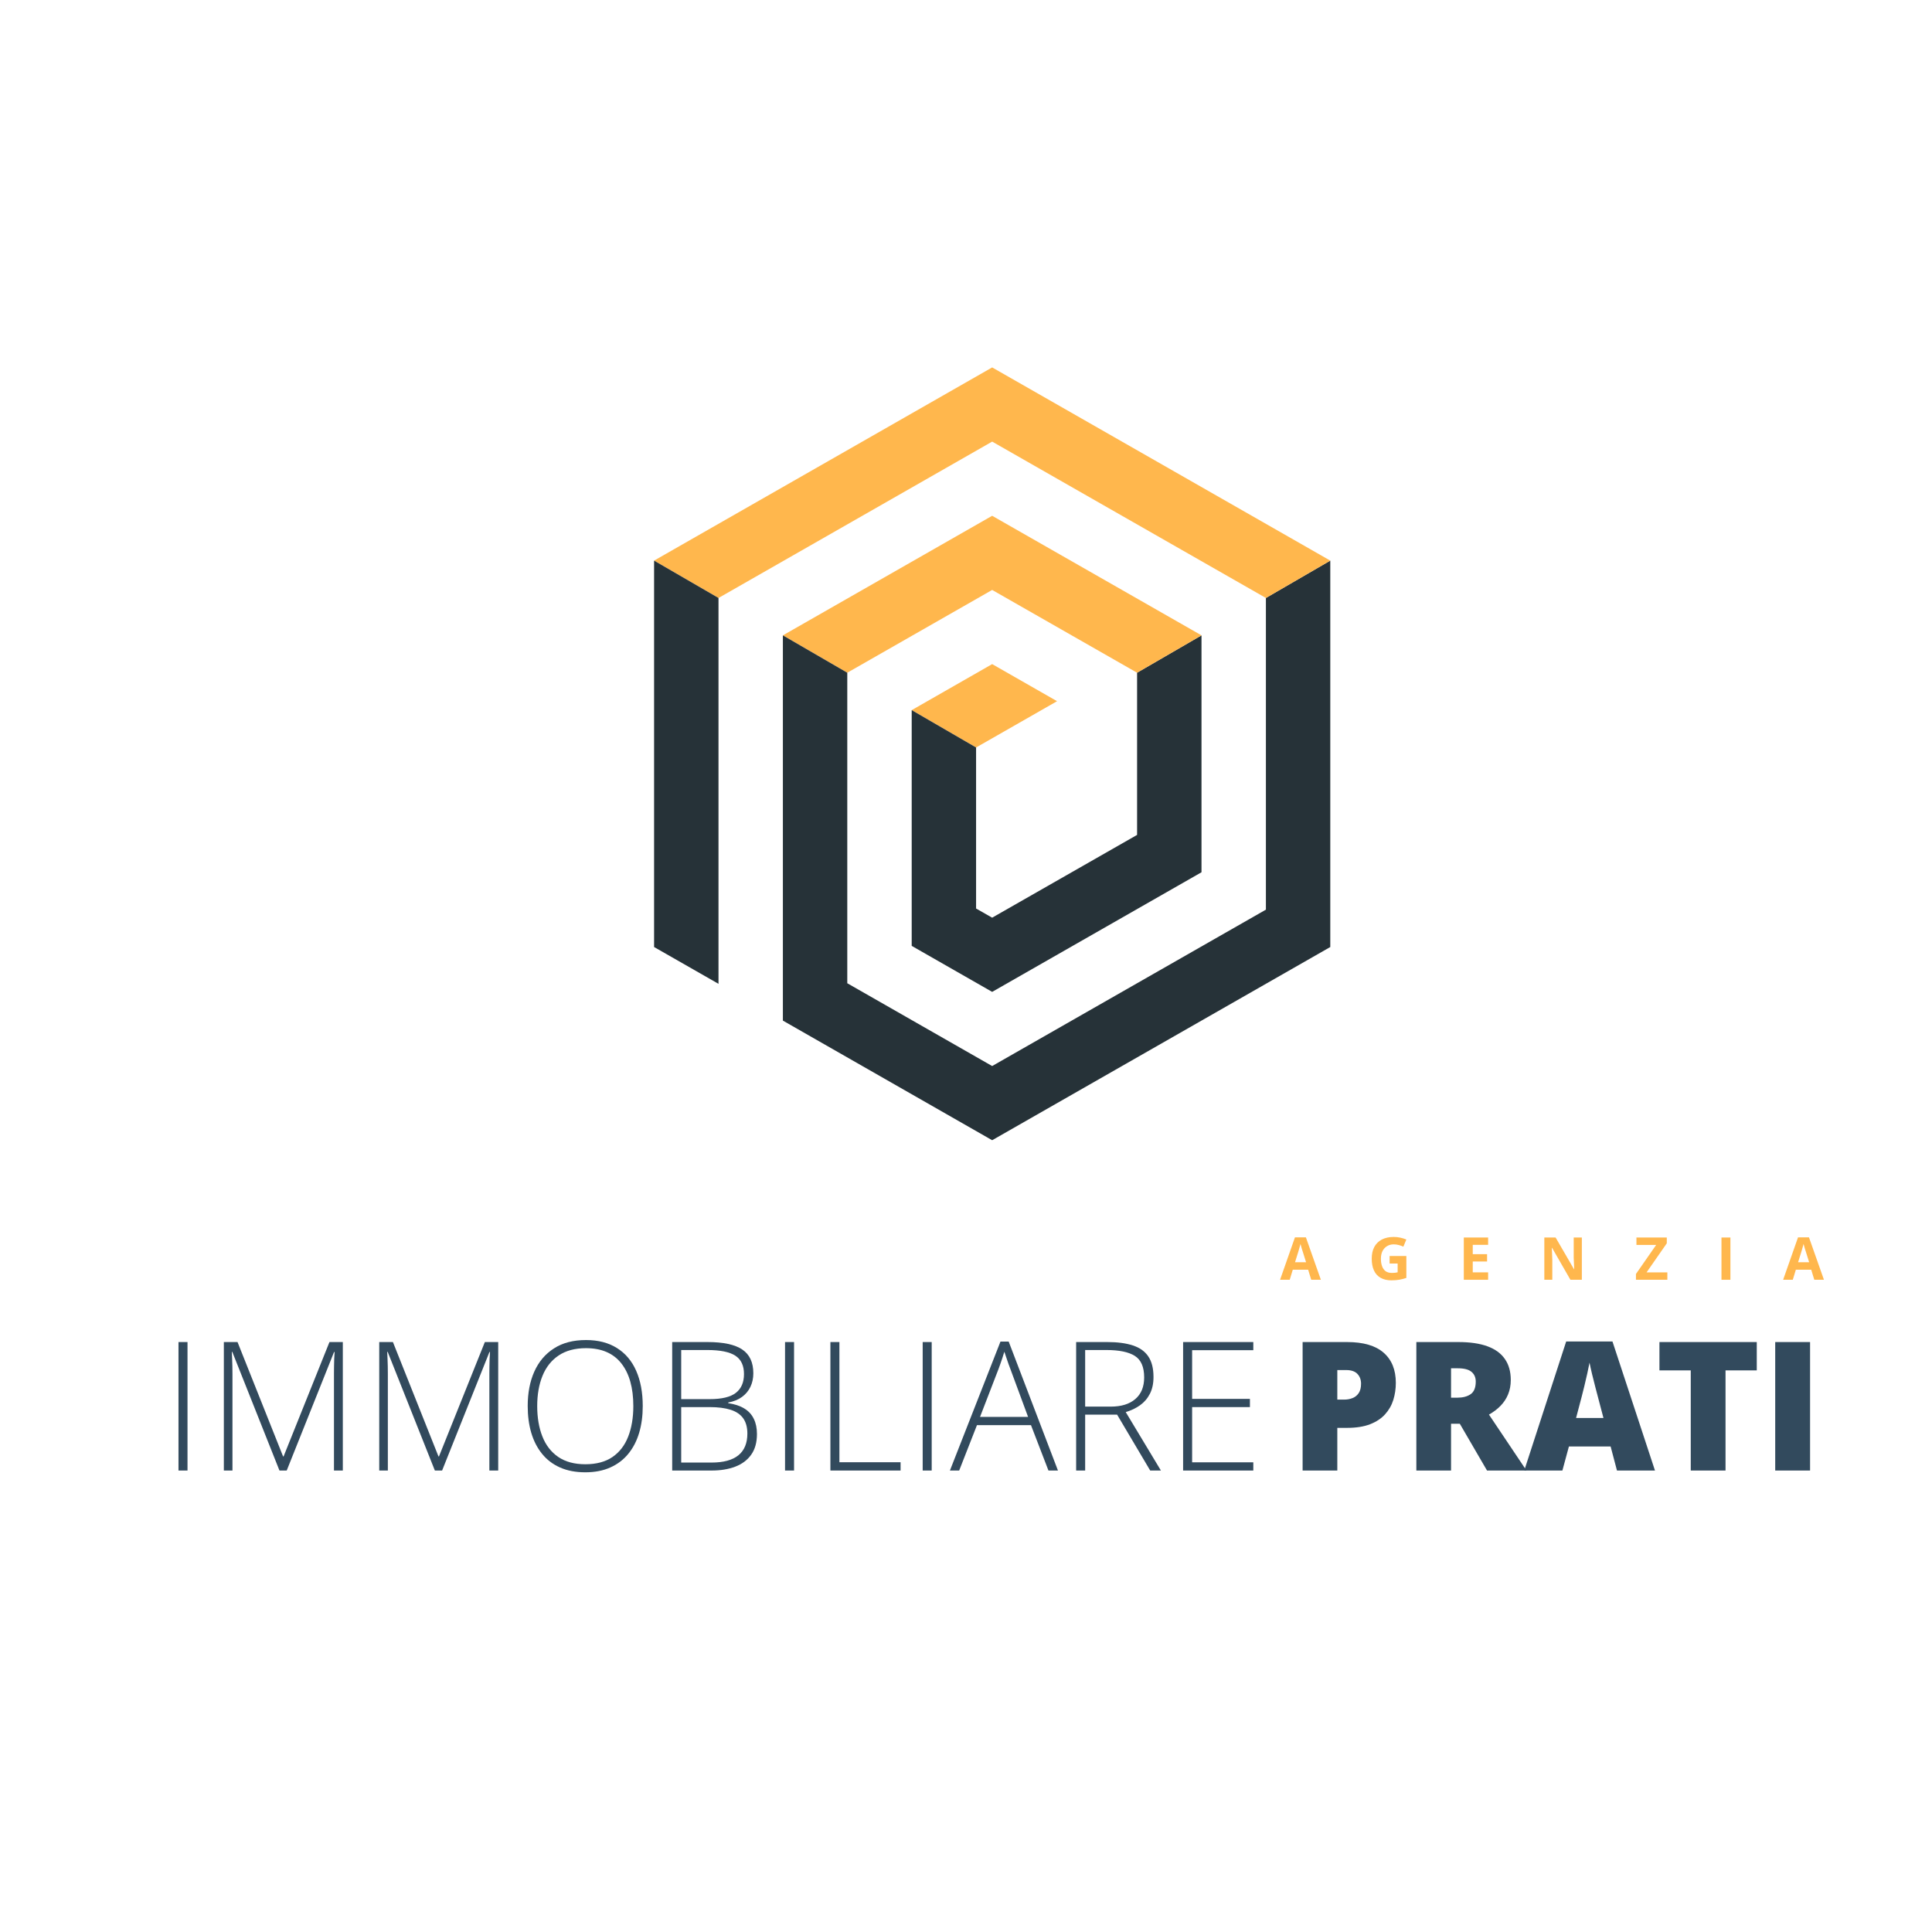 <svg xmlns="http://www.w3.org/2000/svg" xmlns:xlink="http://www.w3.org/1999/xlink" width="500" zoomAndPan="magnify" viewBox="0 0 375 375" height="500" preserveAspectRatio="xMidYMid meet" version="1.0"><defs><g/><clipPath id="b1da0be854"><path d="M 151 108 L 258.207 108 L 258.207 221.316 L 151 221.316 Z M 151 108 " clip-rule="nonzero"/></clipPath><clipPath id="499fe08070"><path d="M 126.957 71.316 L 258.207 71.316 L 258.207 117 L 126.957 117 Z M 126.957 71.316 " clip-rule="nonzero"/></clipPath><clipPath id="a031b251be"><path d="M 126.957 108 L 140 108 L 140 191 L 126.957 191 Z M 126.957 108 " clip-rule="nonzero"/></clipPath></defs><path fill="#ffb74d" d="M 189.457 145.086 L 205.176 136.102 L 192.578 128.902 L 176.961 137.836 Z M 189.457 145.086 " fill-opacity="1" fill-rule="nonzero"/><path fill="#263238" d="M 220.707 130.574 L 220.707 162.055 L 192.578 178.121 L 189.457 176.344 L 189.457 145.086 L 176.961 137.836 L 176.961 183.594 L 192.578 192.523 L 233.211 169.305 L 233.211 123.324 Z M 220.707 130.574 " fill-opacity="1" fill-rule="nonzero"/><path fill="#ffb74d" d="M 220.707 130.574 L 192.578 114.508 L 164.457 130.574 L 151.957 123.324 L 192.578 100.113 L 233.211 123.324 Z M 220.707 130.574 " fill-opacity="1" fill-rule="nonzero"/><g clip-path="url(#b1da0be854)"><path fill="#263238" d="M 164.457 130.574 L 164.457 190.848 L 192.578 206.918 L 245.711 176.562 L 245.711 116.066 L 258.207 108.816 L 258.207 183.816 L 192.578 221.316 L 151.957 198.098 L 151.957 123.324 Z M 164.457 130.574 " fill-opacity="1" fill-rule="nonzero"/></g><g clip-path="url(#499fe08070)"><path fill="#ffb74d" d="M 139.461 116.066 L 192.578 85.715 L 245.711 116.066 L 258.207 108.816 L 192.578 71.316 L 126.957 108.816 Z M 139.461 116.066 " fill-opacity="1" fill-rule="nonzero"/></g><g clip-path="url(#a031b251be)"><path fill="#263238" d="M 126.957 108.816 L 126.957 183.816 L 139.461 190.961 L 139.461 116.066 Z M 126.957 108.816 " fill-opacity="1" fill-rule="nonzero"/></g><g fill="#ffb74d" fill-opacity="1"><g transform="translate(248.459, 248.403)"><g><path d="M 6.047 0 L 5.453 -1.953 L 2.469 -1.953 L 1.875 0 L 0 0 L 2.891 -8.234 L 5.016 -8.234 L 7.922 0 Z M 5.047 -3.406 L 4.453 -5.312 C 4.41 -5.438 4.359 -5.598 4.297 -5.797 C 4.234 -6.004 4.172 -6.211 4.109 -6.422 C 4.047 -6.629 4 -6.805 3.969 -6.953 C 3.926 -6.805 3.875 -6.617 3.812 -6.391 C 3.75 -6.16 3.688 -5.941 3.625 -5.734 C 3.562 -5.535 3.52 -5.395 3.5 -5.312 L 2.906 -3.406 Z M 5.047 -3.406 "/></g></g></g><g fill="#ffb74d" fill-opacity="1"><g transform="translate(265.58, 248.403)"><g><path d="M 4.141 -4.609 L 7.391 -4.609 L 7.391 -0.359 C 6.961 -0.211 6.516 -0.098 6.047 -0.016 C 5.586 0.066 5.066 0.109 4.484 0.109 C 3.672 0.109 2.977 -0.051 2.406 -0.375 C 1.832 -0.695 1.398 -1.172 1.109 -1.797 C 0.816 -2.422 0.672 -3.191 0.672 -4.109 C 0.672 -4.973 0.832 -5.719 1.156 -6.344 C 1.488 -6.969 1.973 -7.453 2.609 -7.797 C 3.254 -8.141 4.035 -8.312 4.953 -8.312 C 5.391 -8.312 5.816 -8.266 6.234 -8.172 C 6.66 -8.078 7.047 -7.957 7.391 -7.812 L 6.812 -6.422 C 6.562 -6.547 6.273 -6.648 5.953 -6.734 C 5.629 -6.828 5.289 -6.875 4.938 -6.875 C 4.438 -6.875 4 -6.754 3.625 -6.516 C 3.25 -6.285 2.957 -5.961 2.75 -5.547 C 2.551 -5.129 2.453 -4.641 2.453 -4.078 C 2.453 -3.547 2.523 -3.07 2.672 -2.656 C 2.816 -2.238 3.047 -1.91 3.359 -1.672 C 3.672 -1.441 4.082 -1.328 4.594 -1.328 C 4.844 -1.328 5.051 -1.336 5.219 -1.359 C 5.383 -1.391 5.547 -1.422 5.703 -1.453 L 5.703 -3.156 L 4.141 -3.156 Z M 4.141 -4.609 "/></g></g></g><g fill="#ffb74d" fill-opacity="1"><g transform="translate(283.094, 248.403)"><g><path d="M 5.75 0 L 1.031 0 L 1.031 -8.203 L 5.75 -8.203 L 5.75 -6.781 L 2.766 -6.781 L 2.766 -4.969 L 5.547 -4.969 L 5.547 -3.547 L 2.766 -3.547 L 2.766 -1.438 L 5.75 -1.438 Z M 5.75 0 "/></g></g></g><g fill="#ffb74d" fill-opacity="1"><g transform="translate(298.723, 248.403)"><g><path d="M 8.312 0 L 6.094 0 L 2.531 -6.203 L 2.484 -6.203 C 2.492 -5.941 2.504 -5.68 2.516 -5.422 C 2.523 -5.16 2.535 -4.898 2.547 -4.641 C 2.555 -4.379 2.566 -4.117 2.578 -3.859 L 2.578 0 L 1.031 0 L 1.031 -8.203 L 3.219 -8.203 L 6.781 -2.062 L 6.828 -2.062 C 6.816 -2.312 6.805 -2.562 6.797 -2.812 C 6.785 -3.062 6.773 -3.312 6.766 -3.562 C 6.754 -3.812 6.742 -4.062 6.734 -4.312 L 6.734 -8.203 L 8.312 -8.203 Z M 8.312 0 "/></g></g></g><g fill="#ffb74d" fill-opacity="1"><g transform="translate(317.257, 248.403)"><g><path d="M 6.375 0 L 0.281 0 L 0.281 -1.125 L 4.203 -6.766 L 0.375 -6.766 L 0.375 -8.203 L 6.266 -8.203 L 6.266 -7.078 L 2.344 -1.438 L 6.375 -1.438 Z M 6.375 0 "/></g></g></g><g fill="#ffb74d" fill-opacity="1"><g transform="translate(333.106, 248.403)"><g><path d="M 1.031 0 L 1.031 -8.203 L 2.766 -8.203 L 2.766 0 Z M 1.031 0 "/></g></g></g><g fill="#ffb74d" fill-opacity="1"><g transform="translate(346.105, 248.403)"><g><path d="M 6.047 0 L 5.453 -1.953 L 2.469 -1.953 L 1.875 0 L 0 0 L 2.891 -8.234 L 5.016 -8.234 L 7.922 0 Z M 5.047 -3.406 L 4.453 -5.312 C 4.41 -5.438 4.359 -5.598 4.297 -5.797 C 4.234 -6.004 4.172 -6.211 4.109 -6.422 C 4.047 -6.629 4 -6.805 3.969 -6.953 C 3.926 -6.805 3.875 -6.617 3.812 -6.391 C 3.75 -6.16 3.688 -5.941 3.625 -5.734 C 3.562 -5.535 3.52 -5.395 3.5 -5.312 L 2.906 -3.406 Z M 5.047 -3.406 "/></g></g></g><g fill="#324a5d" fill-opacity="1"><g transform="translate(250.133, 285.429)"><g><path d="M 11.328 -24.938 C 14.484 -24.938 16.848 -24.25 18.422 -22.875 C 20.004 -21.5 20.797 -19.547 20.797 -17.016 C 20.797 -15.867 20.633 -14.77 20.312 -13.719 C 19.988 -12.676 19.457 -11.742 18.719 -10.922 C 17.988 -10.109 17.016 -9.461 15.797 -8.984 C 14.586 -8.516 13.098 -8.281 11.328 -8.281 L 9.438 -8.281 L 9.438 0 L 2.703 0 L 2.703 -24.938 Z M 11.172 -19.5 L 9.438 -19.5 L 9.438 -13.766 L 10.766 -13.766 C 11.348 -13.766 11.891 -13.863 12.391 -14.062 C 12.891 -14.258 13.289 -14.582 13.594 -15.031 C 13.895 -15.488 14.047 -16.094 14.047 -16.844 C 14.047 -17.625 13.812 -18.258 13.344 -18.75 C 12.875 -19.25 12.148 -19.5 11.172 -19.5 Z M 11.172 -19.5 "/></g></g></g><g fill="#324a5d" fill-opacity="1"><g transform="translate(272.209, 285.429)"><g><path d="M 10.859 -24.938 C 13.129 -24.938 15.016 -24.66 16.516 -24.109 C 18.016 -23.555 19.141 -22.734 19.891 -21.641 C 20.648 -20.555 21.031 -19.203 21.031 -17.578 C 21.031 -16.555 20.859 -15.629 20.516 -14.797 C 20.18 -13.973 19.695 -13.234 19.062 -12.578 C 18.426 -11.922 17.672 -11.348 16.797 -10.859 L 24.078 0 L 16.422 0 L 11.141 -9.078 L 9.438 -9.078 L 9.438 0 L 2.703 0 L 2.703 -24.938 Z M 10.766 -19.844 L 9.438 -19.844 L 9.438 -14.141 L 10.703 -14.141 C 11.734 -14.141 12.578 -14.363 13.234 -14.812 C 13.898 -15.27 14.234 -16.086 14.234 -17.266 C 14.234 -18.066 13.957 -18.695 13.406 -19.156 C 12.863 -19.613 11.984 -19.844 10.766 -19.844 Z M 10.766 -19.844 "/></g></g></g><g fill="#324a5d" fill-opacity="1"><g transform="translate(295.854, 285.429)"><g><path d="M 18 0 L 16.766 -4.672 L 8.672 -4.672 L 7.406 0 L 0 0 L 8.141 -25.047 L 17.125 -25.047 L 25.375 0 Z M 15.375 -10.203 L 14.297 -14.297 C 14.18 -14.742 14.016 -15.379 13.797 -16.203 C 13.586 -17.023 13.375 -17.875 13.156 -18.75 C 12.945 -19.633 12.785 -20.363 12.672 -20.938 C 12.566 -20.363 12.422 -19.66 12.234 -18.828 C 12.047 -17.992 11.852 -17.164 11.656 -16.344 C 11.457 -15.52 11.285 -14.836 11.141 -14.297 L 10.062 -10.203 Z M 15.375 -10.203 "/></g></g></g><g fill="#324a5d" fill-opacity="1"><g transform="translate(321.222, 285.429)"><g><path d="M 13.703 0 L 6.953 0 L 6.953 -19.438 L 0.875 -19.438 L 0.875 -24.938 L 19.766 -24.938 L 19.766 -19.438 L 13.703 -19.438 Z M 13.703 0 "/></g></g></g><g fill="#324a5d" fill-opacity="1"><g transform="translate(341.865, 285.429)"><g><path d="M 2.703 0 L 2.703 -24.938 L 9.469 -24.938 L 9.469 0 Z M 2.703 0 "/></g></g></g><g fill="#324a5d" fill-opacity="1"><g transform="translate(31.129, 285.429)"><g><path d="M 3.516 0 L 3.516 -24.938 L 5.266 -24.938 L 5.266 0 Z M 3.516 0 "/></g></g></g><g fill="#324a5d" fill-opacity="1"><g transform="translate(39.932, 285.429)"><g><path d="M 14.312 0 L 5.156 -23.031 L 5.062 -23.031 C 5.082 -22.613 5.102 -22.172 5.125 -21.703 C 5.145 -21.242 5.16 -20.766 5.172 -20.266 C 5.18 -19.766 5.188 -19.242 5.188 -18.703 L 5.188 0 L 3.516 0 L 3.516 -24.938 L 6.172 -24.938 L 15.016 -2.734 L 15.109 -2.734 L 24.016 -24.938 L 26.609 -24.938 L 26.609 0 L 24.891 0 L 24.891 -18.906 C 24.891 -19.344 24.895 -19.797 24.906 -20.266 C 24.914 -20.734 24.926 -21.195 24.938 -21.656 C 24.957 -22.113 24.984 -22.562 25.016 -23 L 24.906 -23 L 15.719 0 Z M 14.312 0 "/></g></g></g><g fill="#324a5d" fill-opacity="1"><g transform="translate(70.094, 285.429)"><g><path d="M 14.312 0 L 5.156 -23.031 L 5.062 -23.031 C 5.082 -22.613 5.102 -22.172 5.125 -21.703 C 5.145 -21.242 5.16 -20.766 5.172 -20.266 C 5.18 -19.766 5.188 -19.242 5.188 -18.703 L 5.188 0 L 3.516 0 L 3.516 -24.938 L 6.172 -24.938 L 15.016 -2.734 L 15.109 -2.734 L 24.016 -24.938 L 26.609 -24.938 L 26.609 0 L 24.891 0 L 24.891 -18.906 C 24.891 -19.344 24.895 -19.797 24.906 -20.266 C 24.914 -20.734 24.926 -21.195 24.938 -21.656 C 24.957 -22.113 24.984 -22.562 25.016 -23 L 24.906 -23 L 15.719 0 Z M 14.312 0 "/></g></g></g><g fill="#324a5d" fill-opacity="1"><g transform="translate(100.256, 285.429)"><g><path d="M 24.5 -12.5 C 24.5 -10.602 24.266 -8.867 23.797 -7.297 C 23.328 -5.734 22.625 -4.379 21.688 -3.234 C 20.758 -2.098 19.598 -1.219 18.203 -0.594 C 16.816 0.031 15.195 0.344 13.344 0.344 C 11.477 0.344 9.844 0.031 8.438 -0.594 C 7.039 -1.219 5.879 -2.102 4.953 -3.25 C 4.023 -4.395 3.328 -5.754 2.859 -7.328 C 2.398 -8.898 2.172 -10.633 2.172 -12.531 C 2.172 -15.062 2.598 -17.285 3.453 -19.203 C 4.316 -21.129 5.586 -22.629 7.266 -23.703 C 8.941 -24.785 11.016 -25.328 13.484 -25.328 C 15.848 -25.328 17.848 -24.812 19.484 -23.781 C 21.129 -22.758 22.375 -21.289 23.219 -19.375 C 24.07 -17.457 24.5 -15.164 24.5 -12.5 Z M 4.016 -12.516 C 4.016 -10.285 4.348 -8.32 5.016 -6.625 C 5.68 -4.926 6.707 -3.598 8.094 -2.641 C 9.488 -1.691 11.242 -1.219 13.359 -1.219 C 15.492 -1.219 17.25 -1.688 18.625 -2.625 C 20 -3.57 21.016 -4.891 21.672 -6.578 C 22.336 -8.273 22.672 -10.25 22.672 -12.5 C 22.672 -16.062 21.895 -18.828 20.344 -20.797 C 18.789 -22.766 16.504 -23.75 13.484 -23.75 C 11.348 -23.75 9.578 -23.273 8.172 -22.328 C 6.773 -21.391 5.734 -20.078 5.047 -18.391 C 4.359 -16.703 4.016 -14.742 4.016 -12.516 Z M 4.016 -12.516 "/></g></g></g><g fill="#324a5d" fill-opacity="1"><g transform="translate(126.955, 285.429)"><g><path d="M 3.516 -24.938 L 10.359 -24.938 C 13.441 -24.938 15.695 -24.453 17.125 -23.484 C 18.551 -22.523 19.266 -20.988 19.266 -18.875 C 19.266 -17.914 19.078 -17.039 18.703 -16.25 C 18.336 -15.469 17.789 -14.812 17.062 -14.281 C 16.344 -13.758 15.453 -13.398 14.391 -13.203 L 14.391 -13.078 C 15.66 -12.891 16.707 -12.539 17.531 -12.031 C 18.352 -11.531 18.961 -10.863 19.359 -10.031 C 19.766 -9.207 19.969 -8.227 19.969 -7.094 C 19.969 -5.457 19.594 -4.113 18.844 -3.062 C 18.102 -2.02 17.07 -1.25 15.75 -0.75 C 14.438 -0.25 12.914 0 11.188 0 L 3.516 0 Z M 5.266 -13.859 L 10.797 -13.859 C 13.141 -13.859 14.832 -14.266 15.875 -15.078 C 16.926 -15.898 17.453 -17.113 17.453 -18.719 C 17.453 -20.375 16.891 -21.566 15.766 -22.297 C 14.641 -23.023 12.836 -23.391 10.359 -23.391 L 5.266 -23.391 Z M 5.266 -12.312 L 5.266 -1.547 L 11.141 -1.547 C 13.453 -1.547 15.191 -2.016 16.359 -2.953 C 17.523 -3.898 18.109 -5.305 18.109 -7.172 C 18.109 -8.391 17.836 -9.379 17.297 -10.141 C 16.754 -10.898 15.938 -11.453 14.844 -11.797 C 13.758 -12.141 12.41 -12.312 10.797 -12.312 Z M 5.266 -12.312 "/></g></g></g><g fill="#324a5d" fill-opacity="1"><g transform="translate(148.86, 285.429)"><g><path d="M 3.516 0 L 3.516 -24.938 L 5.266 -24.938 L 5.266 0 Z M 3.516 0 "/></g></g></g><g fill="#324a5d" fill-opacity="1"><g transform="translate(157.663, 285.429)"><g><path d="M 3.516 0 L 3.516 -24.938 L 5.266 -24.938 L 5.266 -1.609 L 17.141 -1.609 L 17.141 0 Z M 3.516 0 "/></g></g></g><g fill="#324a5d" fill-opacity="1"><g transform="translate(175.576, 285.429)"><g><path d="M 3.516 0 L 3.516 -24.938 L 5.266 -24.938 L 5.266 0 Z M 3.516 0 "/></g></g></g><g fill="#324a5d" fill-opacity="1"><g transform="translate(184.379, 285.429)"><g><path d="M 19.125 0 L 15.734 -8.812 L 5.25 -8.812 L 1.797 0 L 0 0 L 9.812 -25.031 L 11.406 -25.031 L 20.969 0 Z M 15.172 -10.406 L 11.719 -19.75 C 11.625 -19.988 11.508 -20.297 11.375 -20.672 C 11.25 -21.047 11.113 -21.441 10.969 -21.859 C 10.832 -22.285 10.695 -22.688 10.562 -23.062 C 10.445 -22.664 10.32 -22.266 10.188 -21.859 C 10.051 -21.461 9.922 -21.082 9.797 -20.719 C 9.672 -20.352 9.551 -20.02 9.438 -19.719 L 5.844 -10.406 Z M 15.172 -10.406 "/></g></g></g><g fill="#324a5d" fill-opacity="1"><g transform="translate(205.363, 285.429)"><g><path d="M 9.562 -24.938 C 11.539 -24.938 13.191 -24.719 14.516 -24.281 C 15.848 -23.852 16.848 -23.145 17.516 -22.156 C 18.191 -21.164 18.531 -19.832 18.531 -18.156 C 18.531 -16.883 18.297 -15.797 17.828 -14.891 C 17.367 -13.992 16.734 -13.254 15.922 -12.672 C 15.117 -12.098 14.191 -11.656 13.141 -11.344 L 19.969 0 L 17.891 0 L 11.469 -10.844 L 5.266 -10.844 L 5.266 0 L 3.516 0 L 3.516 -24.938 Z M 9.406 -23.391 L 5.266 -23.391 L 5.266 -12.406 L 10.234 -12.406 C 12.273 -12.406 13.863 -12.895 15 -13.875 C 16.145 -14.852 16.719 -16.254 16.719 -18.078 C 16.719 -20.098 16.113 -21.488 14.906 -22.25 C 13.707 -23.008 11.875 -23.391 9.406 -23.391 Z M 9.406 -23.391 "/></g></g></g><g fill="#324a5d" fill-opacity="1"><g transform="translate(226.125, 285.429)"><g><path d="M 17.141 0 L 3.516 0 L 3.516 -24.938 L 17.141 -24.938 L 17.141 -23.359 L 5.266 -23.359 L 5.266 -13.906 L 16.484 -13.906 L 16.484 -12.312 L 5.266 -12.312 L 5.266 -1.594 L 17.141 -1.594 Z M 17.141 0 "/></g></g></g></svg>